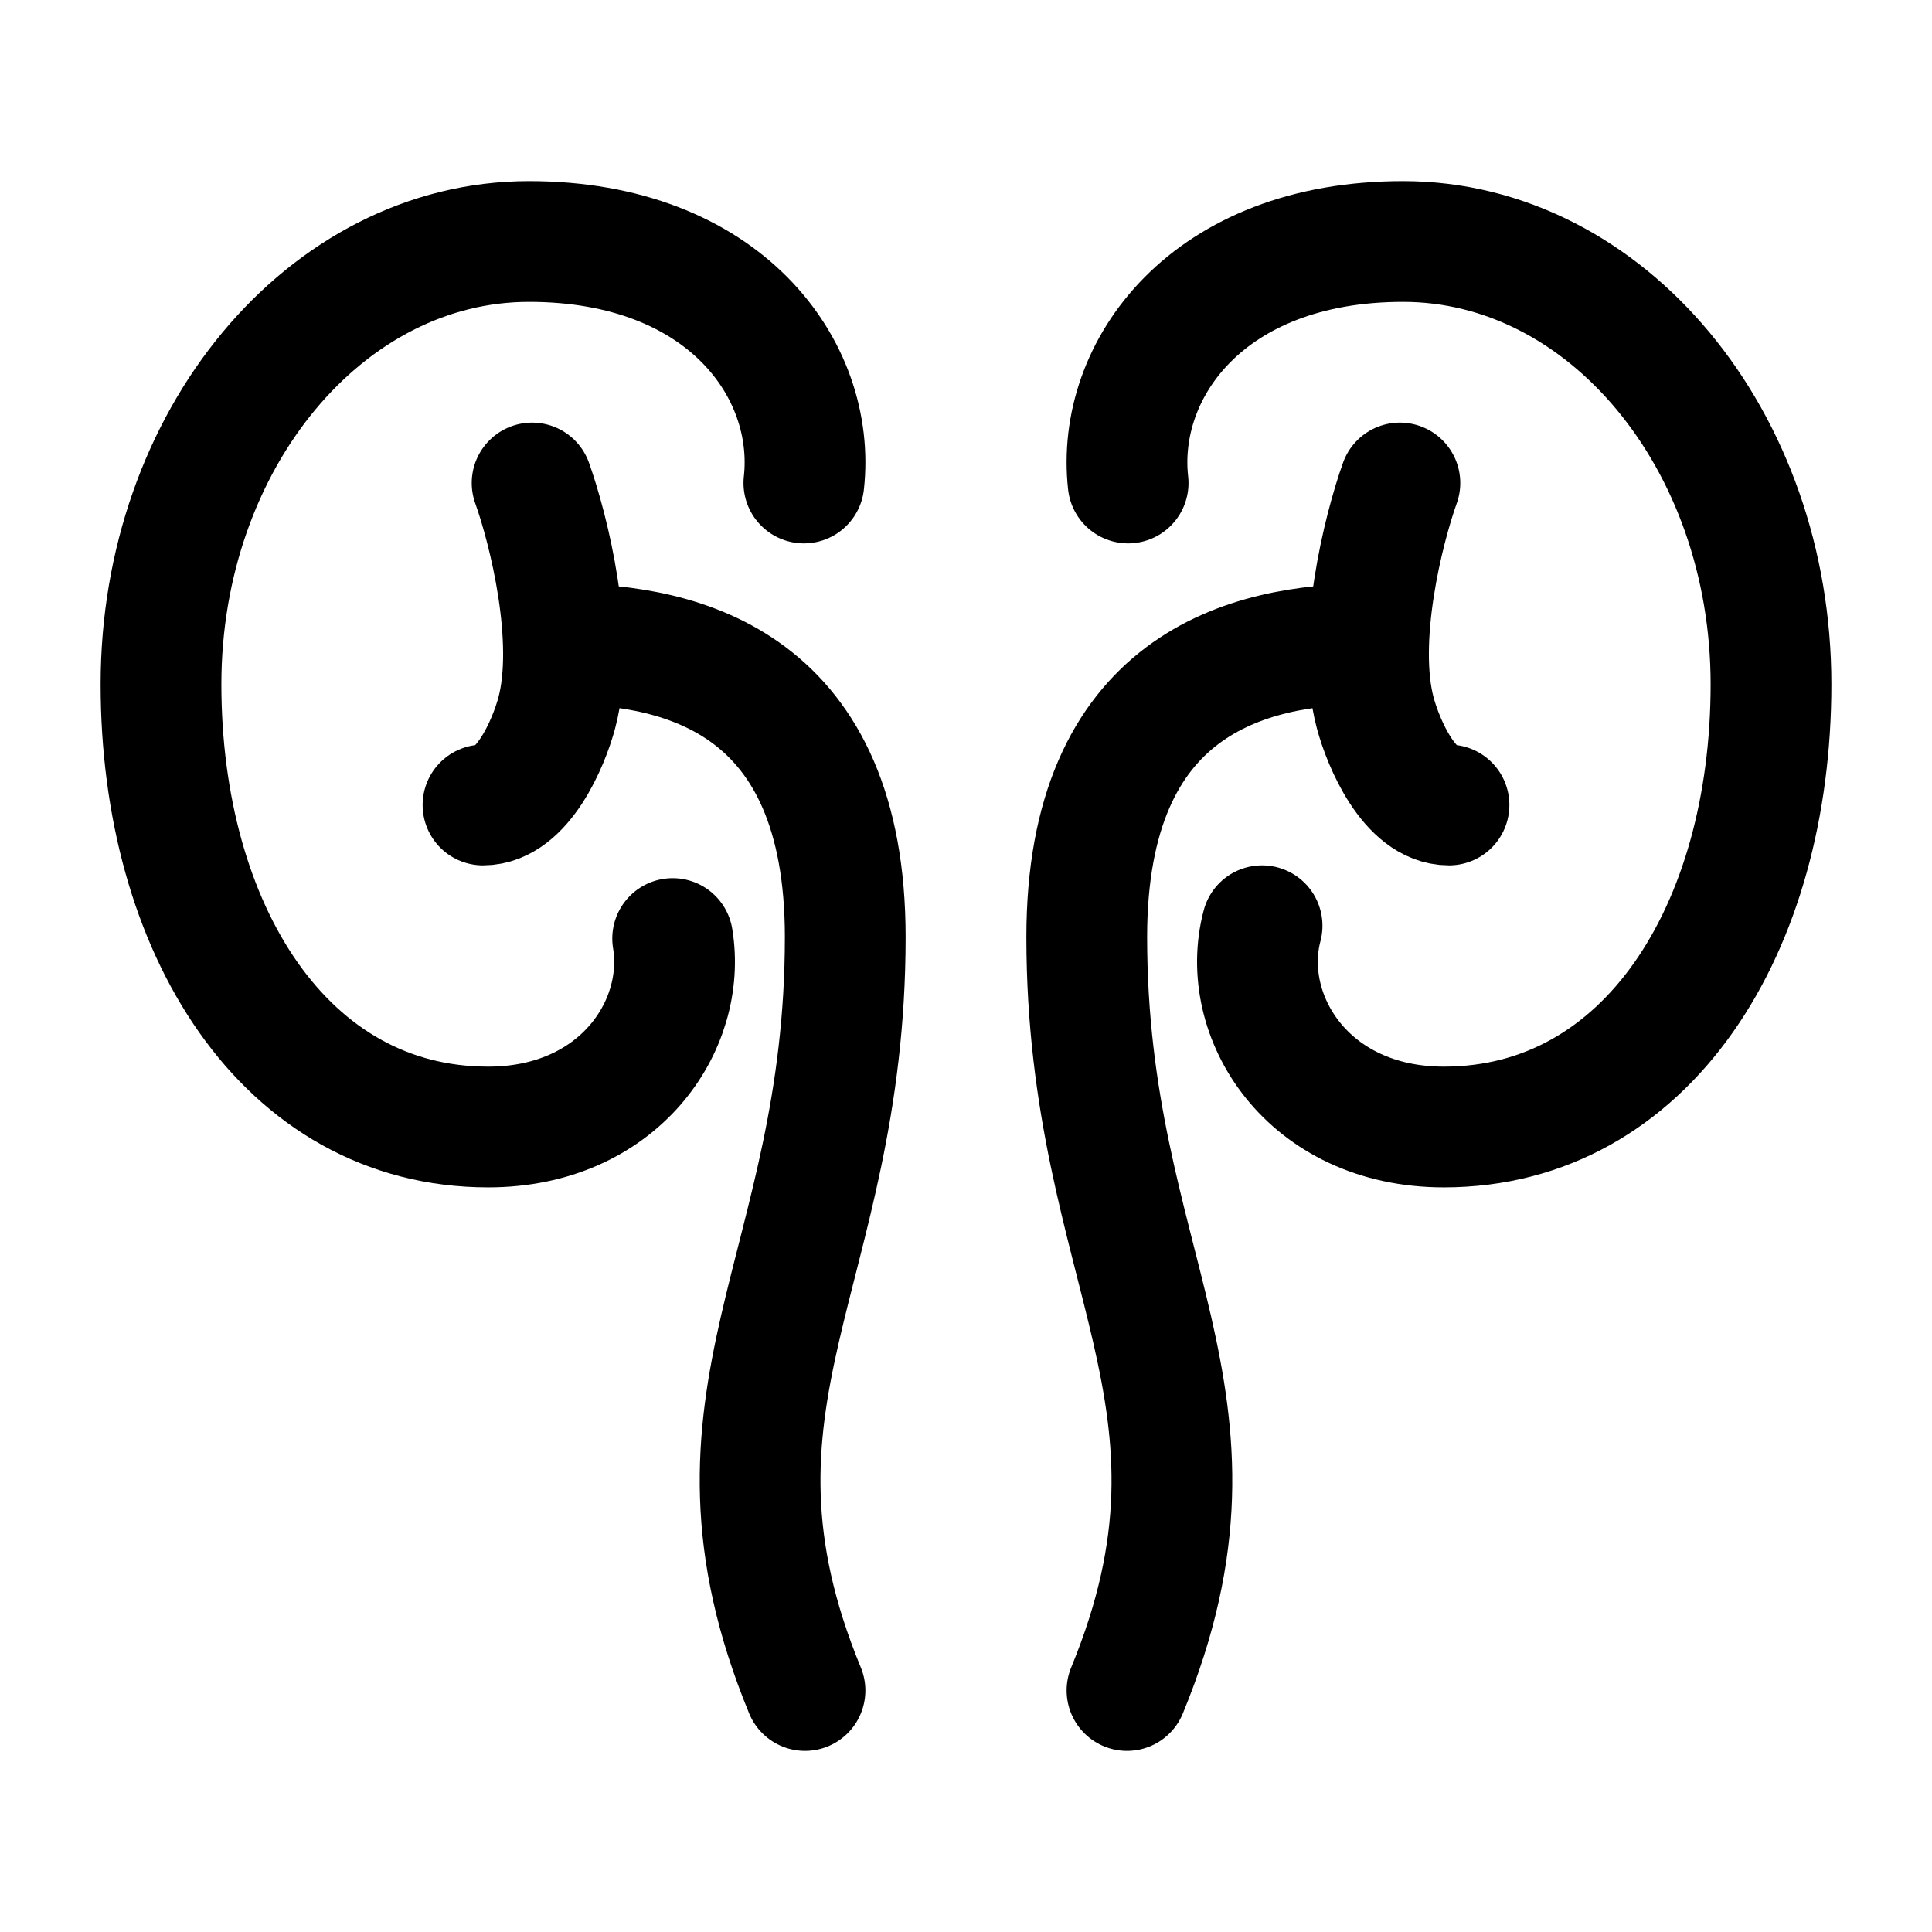 <?xml version="1.0" encoding="UTF-8"?> <svg xmlns="http://www.w3.org/2000/svg" width="24" height="24" viewBox="0 0 24 24" fill="none"><path d="M9.986 6C10.143 4.594 9.004 3 6.571 3C4.047 3 2 5.462 2 8.5C2 11.538 3.539 14 6.064 14C7.68 14 8.536 12.746 8.356 11.659" stroke="black" stroke-width="1.5" stroke-linecap="round"></path><path d="M7 8C8.5 8 10.5 8.496 10.5 11.64C10.5 15.8 8.5 17.36 10 21M17 8C15.5 8 13.5 8.496 13.5 11.64C13.5 15.8 15.5 17.36 14 21" stroke="black" stroke-width="1.5" stroke-linecap="round"></path><path d="M6.61 6C6.814 6.571 7.16 7.943 6.916 8.857C6.814 9.238 6.488 10 6 10M14.014 6C13.857 4.594 14.996 3 17.429 3C19.953 3 22 5.462 22 8.5C22 11.538 20.461 14 17.936 14C16.241 14 15.382 12.62 15.678 11.5" stroke="black" stroke-width="1.5" stroke-linecap="round"></path><path d="M17.39 6C17.186 6.571 16.84 7.943 17.084 8.857C17.186 9.238 17.512 10 18 10" stroke="black" stroke-width="1.5" stroke-linecap="round"></path></svg> 